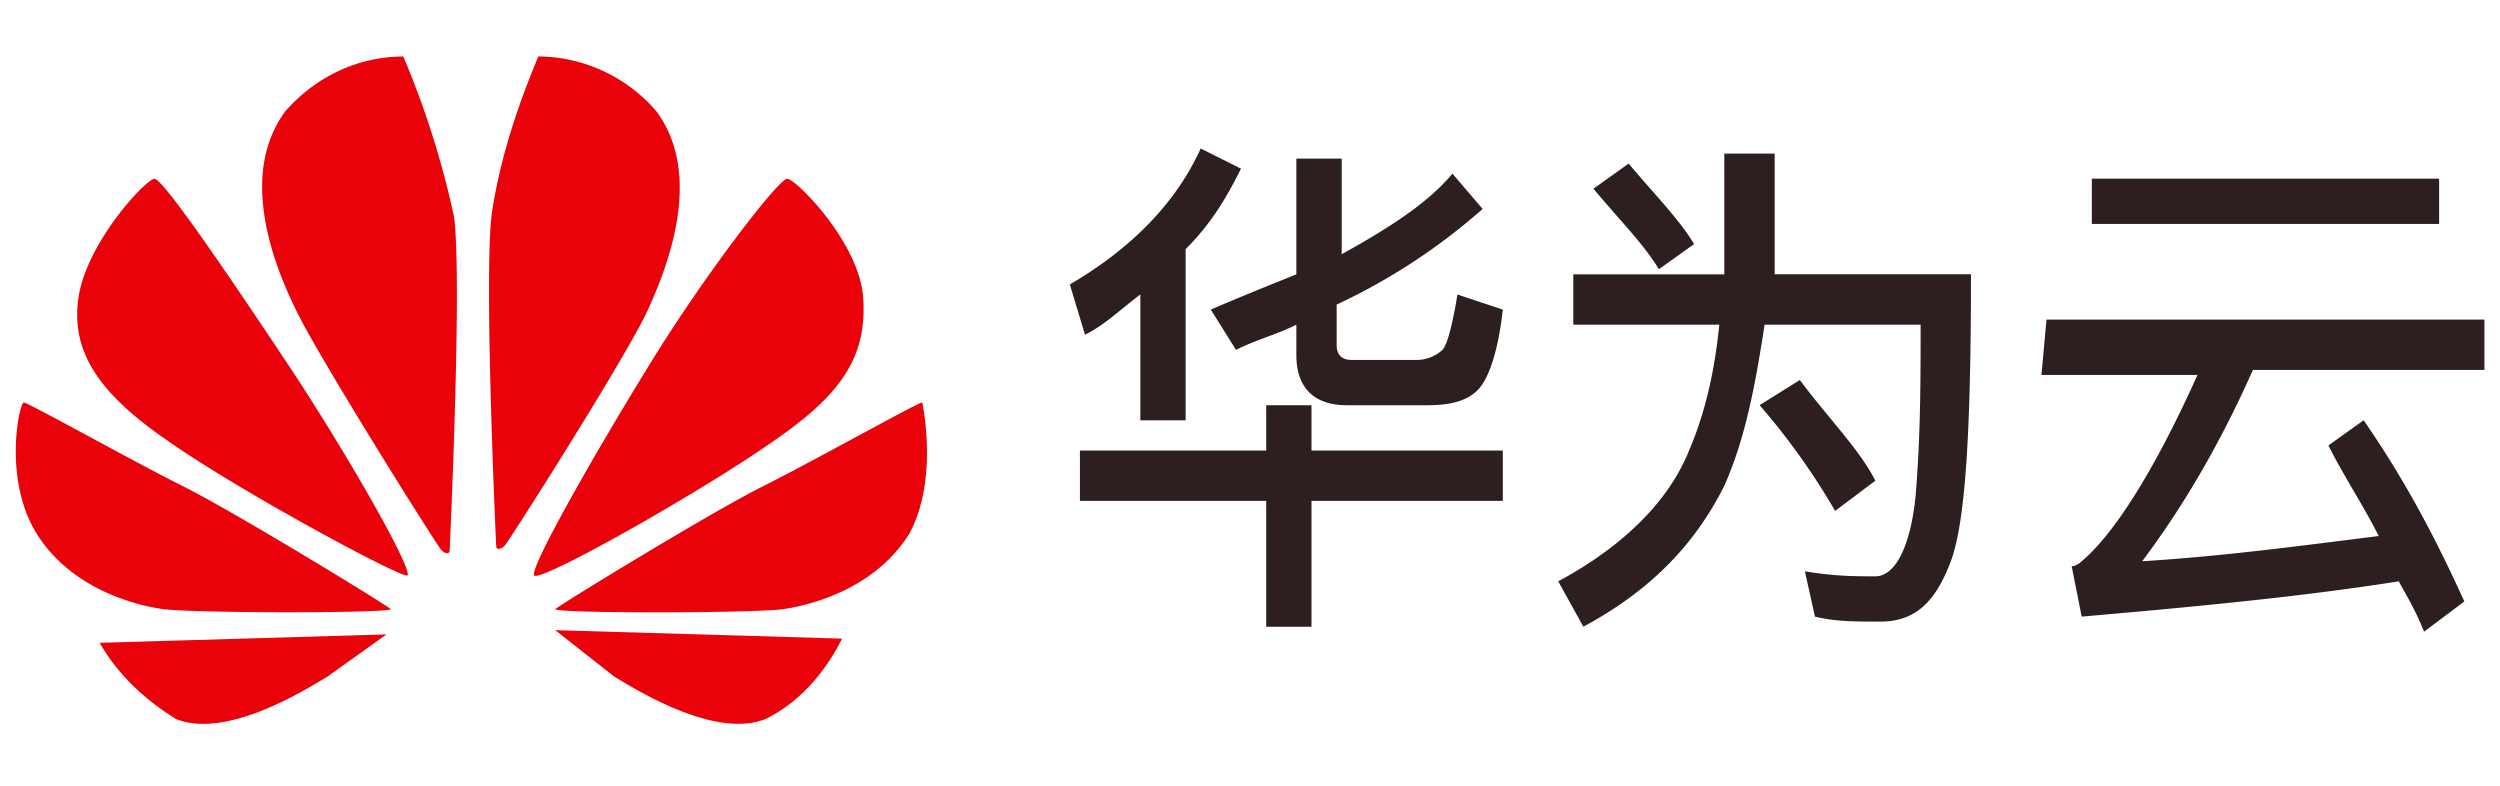 <?xml version="1.0" standalone="no"?><!DOCTYPE svg PUBLIC "-//W3C//DTD SVG 1.1//EN" "http://www.w3.org/Graphics/SVG/1.1/DTD/svg11.dtd"><svg t="1756009462768" class="icon" viewBox="0 0 3258 1024" version="1.1" xmlns="http://www.w3.org/2000/svg" p-id="3103" width="152.719" height="48" xmlns:xlink="http://www.w3.org/1999/xlink"><path d="M525.684 73.635c-60.509 0-115.433 27.462-153.972 71.494-60.509 82.385-16.477 197.911 16.477 263.82 33.047 66.001 181.527 302.359 186.927 307.852 5.585 5.585 10.985 5.585 10.985 0 0-5.492 16.477-351.884 5.585-434.269a1161.495 1161.495 0 0 0-66.095-208.896zM201.356 233.007c-10.985 0-87.971 82.479-98.956 153.972-10.985 71.494 27.462 126.417 115.433 186.927 93.463 65.908 307.852 181.341 313.344 175.942 5.492-11.078-82.479-164.957-159.465-280.39-76.893-115.433-159.372-236.451-170.356-236.451z m27.462 703.767c66.001 27.369 170.356-38.54 197.911-55.017l76.986-55.017-373.853 10.985c21.969 38.447 54.924 71.494 98.956 98.956z m10.985-302.452C173.801 601.367 36.399 524.474 30.906 524.474c-5.492 0-27.462 98.863 16.477 170.356 44.032 71.401 126.417 93.463 164.957 98.956 43.939 5.492 296.867 5.492 296.867 0-5.585-5.585-203.404-126.417-269.405-159.465zM855.505 145.222A204.521 204.521 0 0 0 701.533 73.542c-27.462 66.001-49.431 131.91-60.509 203.404-10.892 82.479 5.585 434.269 5.585 434.269 0 5.492 5.492 5.492 10.985 0 5.492-5.585 159.372-247.343 186.927-307.852 27.462-60.509 71.401-175.942 10.985-258.327z m346.298 379.252c-5.492 0-142.895 76.986-208.896 109.94-66.001 33.047-263.82 153.972-269.312 159.465 0 5.492 252.835 5.492 296.774 0 38.54-5.585 121.018-27.555 164.957-98.956 38.447-71.494 16.477-170.356 16.477-170.356zM800.582 881.757c27.462 16.477 131.91 82.385 197.818 54.924 44.032-21.969 76.986-60.509 98.956-104.448l-373.76-10.985 76.893 60.509z m324.236-494.778c-5.492-71.494-87.878-153.972-98.956-153.972-10.985 0-104.448 121.018-175.942 236.451-71.401 115.433-159.372 269.312-153.879 280.297 5.585 10.985 219.881-109.847 313.344-175.942 87.971-60.416 121.018-109.847 115.433-186.833z" fill="#EA020A" p-id="3104"></path><path d="M1407.348 587.124h242.781v-59.02h59.02v59.02h249.297v65.629H1709.149v164.026h-59.02V652.753h-242.781v-65.629z m347.695-59.02c-39.377 0-65.629-19.642-65.629-65.629v-39.284c-26.252 13.033-52.41 19.549-78.662 32.768l-32.861-52.503c45.987-19.642 78.755-32.768 111.523-45.894V206.662h59.113v124.649c59.02-32.768 111.523-65.629 144.291-105.007l39.377 45.987a795.927 795.927 0 0 1-190.278 124.649v52.41c0 13.126 6.516 19.735 19.735 19.735h85.271c13.033 0 26.252-6.516 32.768-13.126 6.516-6.516 13.126-32.768 19.642-72.145l59.113 19.642c-6.516 59.02-19.735 91.881-32.861 105.007-13.033 13.033-32.768 19.642-65.536 19.642h-105.007z m-269.033-144.291c-26.159 19.642-45.801 39.377-72.052 52.41l-19.735-65.536c78.755-45.987 137.775-105.007 170.543-177.152l52.503 26.252c-19.642 39.377-39.377 72.145-72.145 104.913v223.046h-59.02V383.814zM2122.473 213.178c32.861 39.284 65.629 72.145 85.271 104.913l-45.894 32.768c-19.642-32.768-52.503-65.536-85.271-104.913l45.894-32.768z m223.046 282.065c39.377 52.41 78.755 91.788 98.397 131.258l-52.41 39.284a895.441 895.441 0 0 0-98.397-137.775l52.41-32.768z m-32.768-295.191v157.324h255.814c0 196.887-6.516 321.536-26.252 374.039-19.642 52.41-45.894 78.662-91.788 78.662-32.768 0-59.02 0-85.271-6.516l-13.126-59.02c39.377 6.516 65.629 6.516 91.788 6.516 26.252 0 45.987-39.377 52.503-105.007 6.516-78.662 6.516-150.807 6.516-222.953h-203.311c-13.033 85.271-26.252 150.807-52.503 209.92-39.377 78.662-98.397 137.775-183.668 183.668l-32.768-59.113c85.271-45.894 144.291-104.913 170.543-170.543 19.642-45.894 32.768-98.397 39.377-163.933h-190.278V357.469h196.794V200.145h65.629z m413.324 32.768h452.608v59.02h-452.608v-59.02z m-59.113 183.668h570.74v65.629h-301.708c-52.503 118.039-105.007 196.794-144.291 249.297 104.913-6.516 203.311-19.735 308.224-32.861-19.642-39.377-45.894-78.662-65.536-118.039l45.894-32.861c59.02 85.364 98.397 164.026 131.258 236.172l-52.503 39.377c-13.126-32.768-26.252-52.503-32.861-65.629-124.649 19.735-262.423 32.861-413.324 45.987l-13.033-65.629c6.516 0 13.033-6.516 13.033-6.516 39.377-32.861 91.881-111.523 150.9-242.781h-203.311l6.516-72.145z" fill="#2D1E1F" p-id="3105"></path></svg>